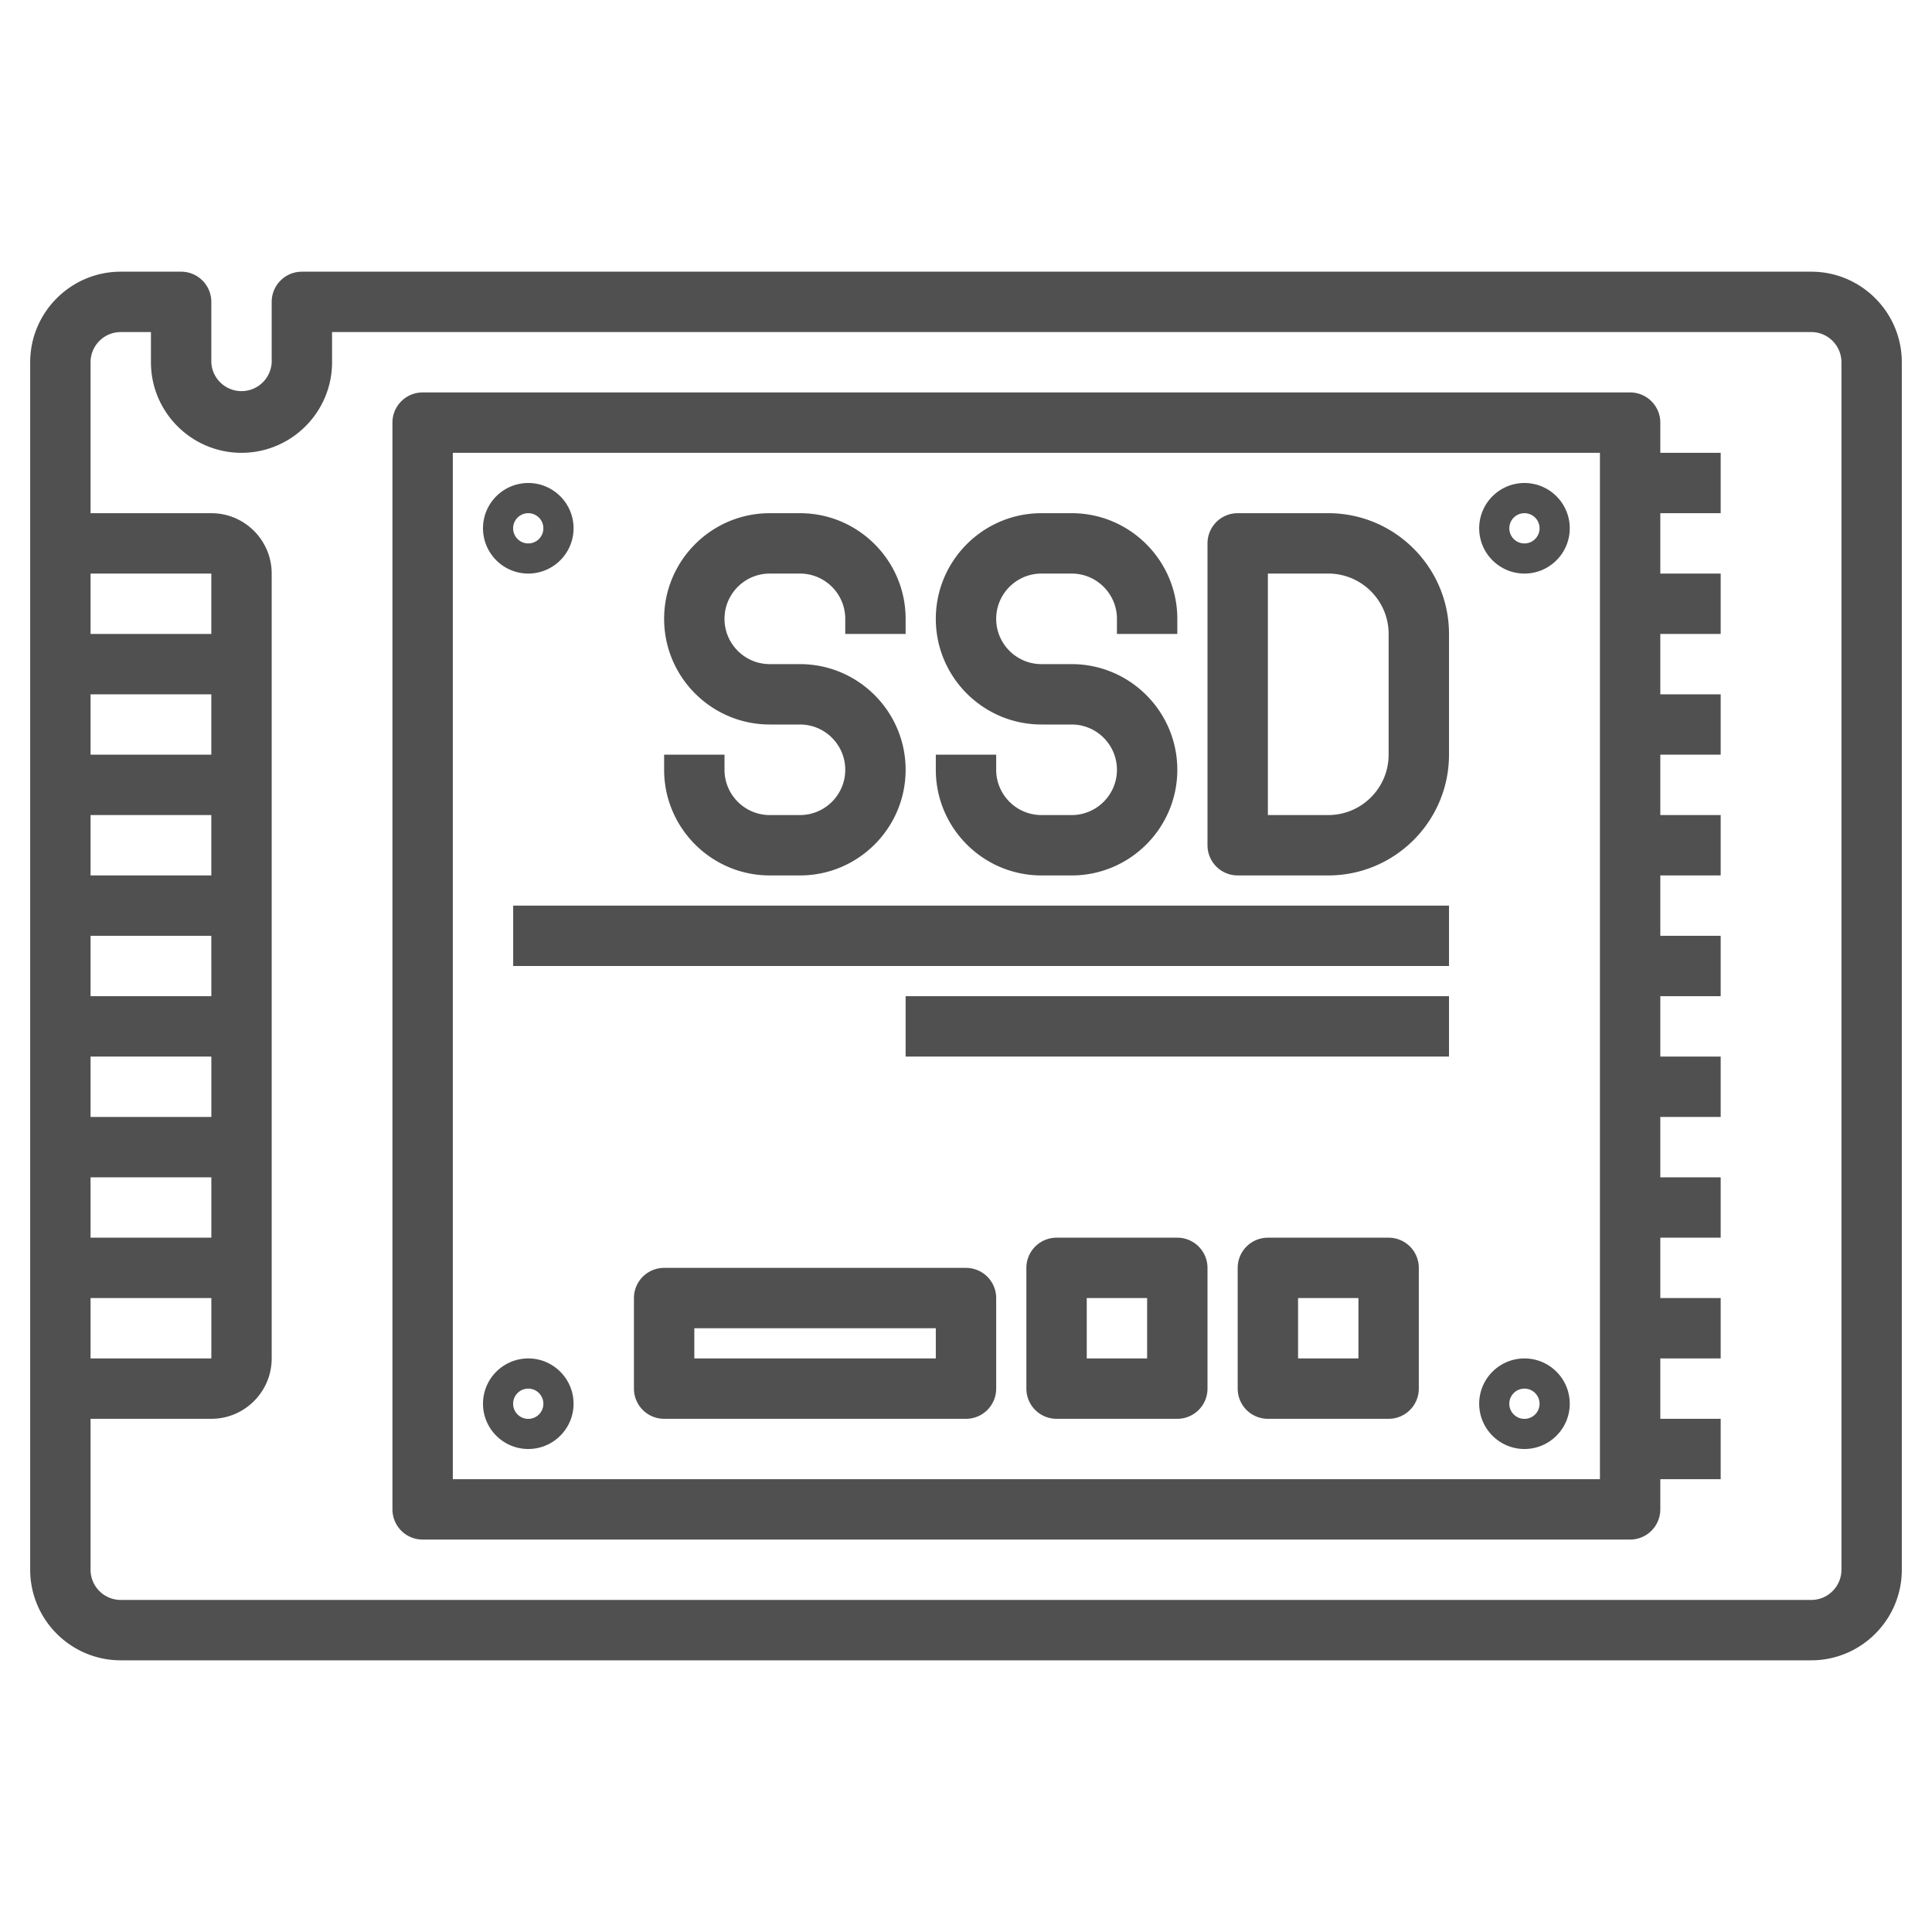 <svg xmlns="http://www.w3.org/2000/svg" version="1.1" xmlns:xlink="http://www.w3.org/1999/xlink" width="512" height="512" x="0" y="0" viewBox="0 0 64 64" style="enable-background:new 0 0 512 512" xml:space="preserve" class=""><g><path d="M55 14a1 1 0 0 0-1-1H14a1 1 0 0 0-1 1v36a1 1 0 0 0 1 1h40a1 1 0 0 0 1-1v-1h2v-2h-2v-2h2v-2h-2v-2h2v-2h-2v-2h2v-2h-2v-2h2v-2h-2v-2h2v-2h-2v-2h2v-2h-2v-2h2v-2h-2v-2h2v-2h-2zm-2 35H15V15h38z" fill="#505050" opacity="1" data-original="#000000" class=""/><path d="M25.5 29h1c1.93 0 3.5-1.57 3.5-3.5S28.43 22 26.5 22h-1c-.827 0-1.5-.673-1.5-1.5s.673-1.5 1.5-1.5h1c.827 0 1.5.673 1.5 1.5v.5h2v-.5c0-1.93-1.57-3.5-3.5-3.5h-1c-1.93 0-3.5 1.57-3.5 3.5s1.57 3.5 3.5 3.5h1c.827 0 1.5.673 1.5 1.5s-.673 1.5-1.5 1.5h-1c-.827 0-1.5-.673-1.5-1.5V25h-2v.5c0 1.93 1.57 3.5 3.5 3.5zM34.5 29h1c1.93 0 3.5-1.57 3.5-3.5S37.43 22 35.5 22h-1c-.827 0-1.5-.673-1.5-1.5s.673-1.5 1.5-1.5h1c.827 0 1.5.673 1.5 1.5v.5h2v-.5c0-1.93-1.57-3.5-3.5-3.5h-1c-1.93 0-3.5 1.57-3.5 3.5s1.57 3.5 3.5 3.5h1c.827 0 1.5.673 1.5 1.5s-.673 1.5-1.5 1.5h-1c-.827 0-1.5-.673-1.5-1.5V25h-2v.5c0 1.93 1.57 3.5 3.5 3.5zM41 29h3c2.206 0 4-1.794 4-4v-4c0-2.206-1.794-4-4-4h-3a1 1 0 0 0-1 1v10a1 1 0 0 0 1 1zm1-10h2c1.103 0 2 .897 2 2v4c0 1.103-.897 2-2 2h-2zM17 30h31v2H17zM30 33h18v2H30z" fill="#505050" opacity="1" data-original="#000000" class=""/><path d="M60 9H10a1 1 0 0 0-1 1v2a1.001 1.001 0 0 1-2 0v-2a1 1 0 0 0-1-1H4c-1.654 0-3 1.346-3 3v40c0 1.654 1.346 3 3 3h56c1.654 0 3-1.346 3-3V12c0-1.654-1.346-3-3-3zM7.001 45H3v-2h4.001zm0-4H3v-2h4.001zm0-4H3v-2h4.001zm0-4H3v-2h4zM7 29H3v-2h4zm0-4H3v-2h4zm-4-4v-2h4v2zm58 31c0 .551-.448 1-1 1H4c-.552 0-1-.449-1-1v-5h4c1.103 0 2-.897 2-2V19c0-1.103-.897-2-2-2H3v-5c0-.551.448-1 1-1h1v1c0 1.654 1.346 3 3 3s3-1.346 3-3v-1h49c.552 0 1 .449 1 1z" fill="#505050" opacity="1" data-original="#000000" class=""/><path d="M17.5 48c.827 0 1.5-.673 1.5-1.5s-.673-1.5-1.5-1.5-1.5.673-1.5 1.5.673 1.5 1.5 1.5zm0-2a.5.5 0 1 1-.002 1.002A.5.5 0 0 1 17.5 46zM17.5 19c.827 0 1.5-.673 1.5-1.5s-.673-1.5-1.5-1.5-1.5.673-1.5 1.5.673 1.5 1.5 1.5zm0-2a.5.5 0 1 1-.002 1.002A.5.5 0 0 1 17.5 17zM50.5 48c.827 0 1.5-.673 1.5-1.5s-.673-1.5-1.5-1.5-1.5.673-1.5 1.5.673 1.5 1.5 1.5zm0-2a.5.5 0 1 1-.002 1.002A.5.5 0 0 1 50.5 46zM50.5 19c.827 0 1.5-.673 1.5-1.5s-.673-1.5-1.5-1.5-1.5.673-1.5 1.5.673 1.5 1.5 1.5zm0-2a.5.5 0 1 1-.002 1.002A.5.5 0 0 1 50.5 17zM46 41h-4a1 1 0 0 0-1 1v4a1 1 0 0 0 1 1h4a1 1 0 0 0 1-1v-4a1 1 0 0 0-1-1zm-1 4h-2v-2h2zM39 41h-4a1 1 0 0 0-1 1v4a1 1 0 0 0 1 1h4a1 1 0 0 0 1-1v-4a1 1 0 0 0-1-1zm-1 4h-2v-2h2zM32 42H22a1 1 0 0 0-1 1v3a1 1 0 0 0 1 1h10a1 1 0 0 0 1-1v-3a1 1 0 0 0-1-1zm-1 3h-8v-1h8z" fill="#505050" opacity="1" data-original="#000000" class=""/></g></svg>